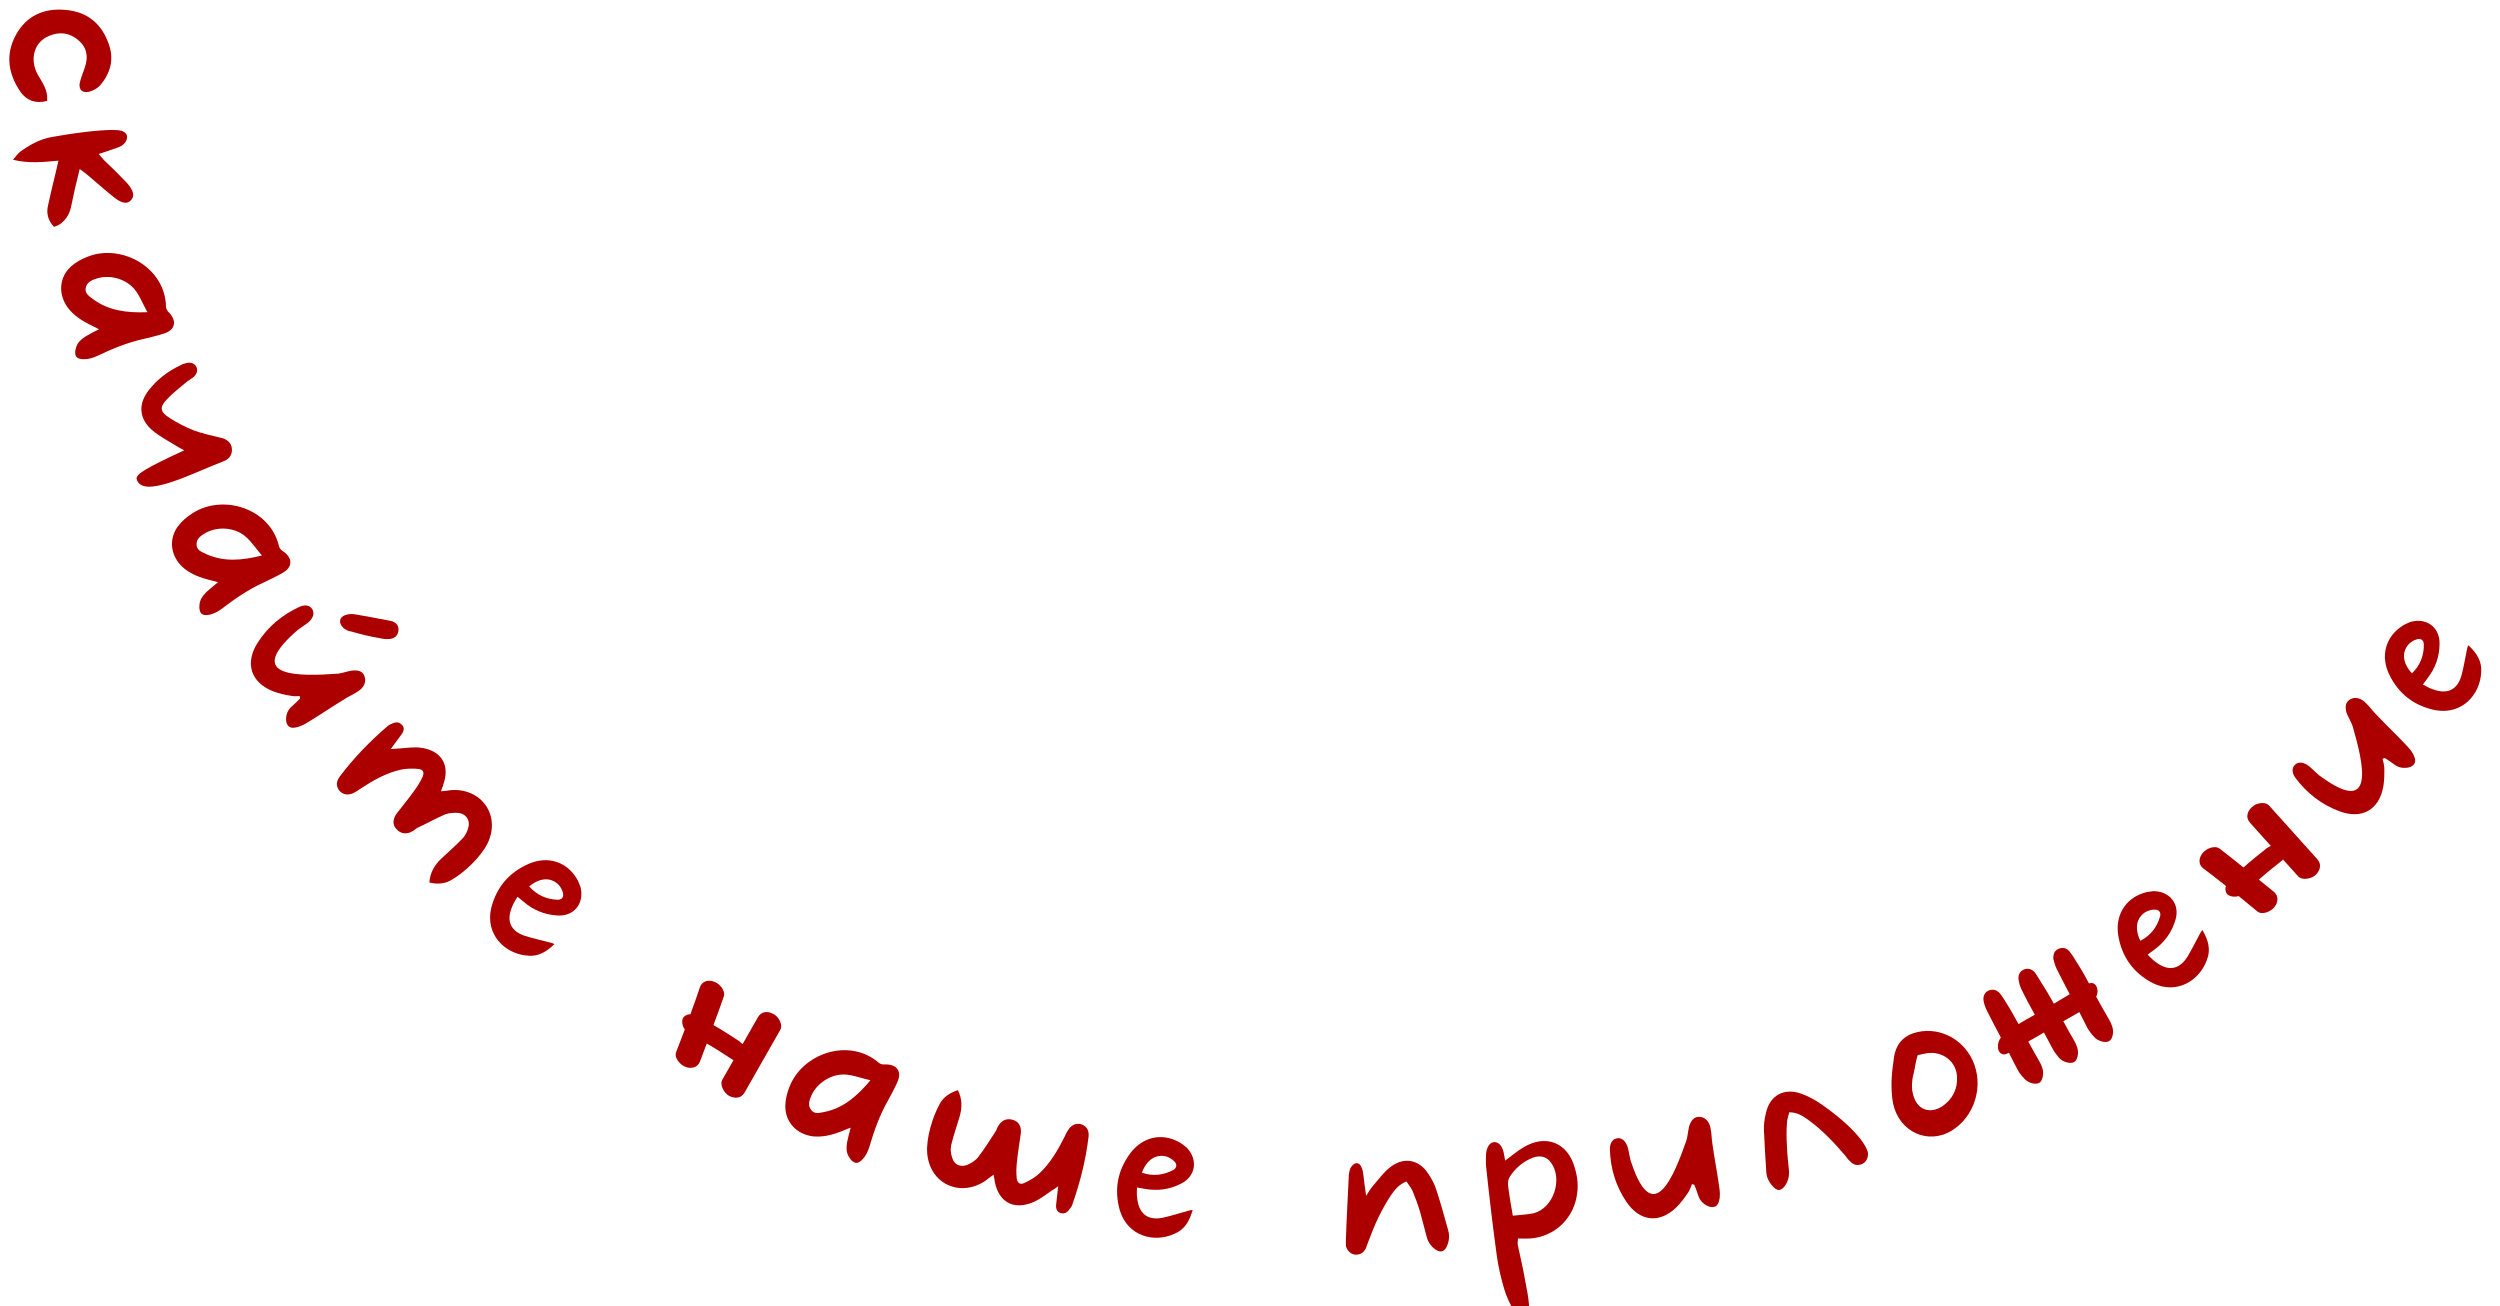 <?xml version="1.0" encoding="UTF-8"?> <svg xmlns="http://www.w3.org/2000/svg" viewBox="0 0 265.189 138.544" fill="none"><path d="M5.002 10.706C3.781 11.019 2.867 10.681 2.207 9.794C0.868 7.861 0.547 5.801 1.677 3.722C2.807 1.642 4.708 0.824 6.999 1.056C9.285 1.256 10.835 2.549 11.562 4.752C12.11 6.299 11.712 7.77 10.642 9.034C10.359 9.36 9.874 9.615 9.468 9.73C8.685 9.924 8.267 9.427 8.494 8.656C8.622 8.123 8.853 7.642 9.012 7.105C9.39 5.992 9.204 5.013 8.302 4.253C7.364 3.466 6.314 3.338 5.24 3.795C3.637 4.414 3.092 6.259 4.009 7.922C4.419 8.614 4.891 9.298 4.994 10.125C5.018 10.316 5.002 10.447 5.002 10.706Z" fill="#AC0000"></path><path d="M6.386 23.761C6.187 23.903 5.944 23.989 5.731 24.068C5.09 23.388 4.894 22.644 5.098 21.778C5.383 20.534 5.661 19.259 5.978 18.008L6.193 17.042C4.617 17.19 3.08 17.363 1.38 16.948C1.719 16.546 1.89 16.279 2.144 16.092C3.193 15.336 4.276 14.738 5.543 14.526C10.219 13.698 12.263 13.742 12.712 13.84C13.153 13.908 13.542 14.183 13.474 14.625C13.449 14.959 13.166 15.316 12.874 15.479C12.494 15.693 10.469 16.334 10.469 16.334L11.04 16.997C11.866 17.767 12.705 18.601 13.475 19.417C14.175 20.215 14.305 20.81 13.904 21.226C13.51 21.674 12.936 21.602 12.1 20.932C11.188 20.214 10.331 19.45 9.443 18.692C9.162 18.459 8.881 18.225 8.454 17.925C8.085 19.384 7.782 20.698 7.517 22.036C7.342 22.731 6.982 23.335 6.386 23.761Z" fill="#AC0000"></path><path d="M10.365 37.733C9.928 37.943 9.41 38.111 8.903 38.107C8.031 38.121 7.811 37.653 8.081 36.824C8.247 36.298 8.645 35.966 9.062 35.696C9.286 35.555 9.551 35.436 9.775 35.295C10.009 35.185 10.182 35.095 10.497 34.925C10.043 34.669 9.659 34.524 9.325 34.329C8.477 33.897 7.68 33.313 7.128 32.549C6.165 31.143 6.279 29.42 7.524 28.273C8.044 27.801 8.676 27.461 9.367 27.202C12.905 25.849 17.53 28.356 17.611 32.543C17.61 32.746 17.77 33.031 17.951 33.174C18.786 34.083 18.577 34.994 17.419 35.371C16.656 35.619 15.905 35.796 15.153 35.973C13.488 36.346 11.912 36.994 10.365 37.733ZM9.861 31.727C11.505 32.945 13.409 33.203 15.64 33.117C15.16 32.262 14.891 31.54 14.46 30.939C13.607 29.666 11.797 29.075 10.293 29.53C9.775 29.699 9.205 29.918 9.099 30.525C8.953 31.112 9.458 31.42 9.861 31.727Z" fill="#AC0000"></path><path d="M24.587 47.518C24.675 48.111 24.406 48.687 23.707 48.929C20.437 50.177 14.985 53.065 14.484 50.761C14.506 50.26 15.436 49.669 19.538 47.769C19.118 47.536 18.851 47.409 18.6 47.24C17.776 46.73 16.864 46.259 16.117 45.609C14.736 44.4 14.632 42.832 15.802 41.362C16.699 40.225 17.828 39.37 19.132 38.753C19.295 38.645 19.542 38.57 19.731 38.521C20.137 38.41 20.551 38.471 20.792 38.855C21.047 39.268 20.872 39.662 20.556 39.978C20.244 40.223 19.906 40.409 19.577 40.696C18.966 41.214 18.283 41.73 17.74 42.323C16.899 43.19 16.948 43.694 18.01 44.344C18.805 44.867 19.662 45.292 20.564 45.662C21.482 45.989 22.42 46.203 23.4 46.433C24.055 46.562 24.511 46.955 24.587 47.518Z" fill="#AC0000"></path><path d="M23.585 64.533C23.201 64.829 22.729 65.102 22.232 65.203C21.382 65.398 21.07 64.986 21.162 64.118C21.215 63.569 21.536 63.162 21.888 62.811C22.078 62.627 22.312 62.455 22.502 62.271C22.708 62.116 22.859 61.992 23.132 61.76C22.634 61.603 22.228 61.541 21.862 61.419C20.942 61.173 20.042 60.767 19.343 60.134C18.11 58.958 17.864 57.249 18.844 55.869C19.255 55.299 19.802 54.835 20.425 54.439C23.605 52.381 28.65 53.874 29.598 57.954C29.638 58.153 29.854 58.399 30.061 58.501C31.066 59.217 31.051 60.151 29.995 60.76C29.301 61.161 28.603 61.49 27.904 61.819C26.352 62.529 24.945 63.49 23.585 64.533ZM21.847 58.763C23.707 59.614 25.624 59.47 27.788 58.924C27.141 58.188 26.729 57.537 26.182 57.038C25.084 55.969 23.19 55.767 21.813 56.524C21.341 56.797 20.83 57.129 20.852 57.745C20.831 58.35 21.389 58.546 21.847 58.763Z" fill="#AC0000"></path><path d="M36.425 66.617C35.852 66.043 36.016 65.449 36.622 65.248C36.893 65.131 37.285 65.125 37.579 65.149C38.896 65.383 40.168 65.611 41.414 65.857C41.971 65.969 42.304 66.321 42.27 66.821C42.255 67.346 41.888 67.77 41.266 67.785C40.964 67.805 40.67 67.781 40.382 67.711C39.308 67.539 38.248 67.277 37.195 66.97C36.874 66.965 36.616 66.716 36.425 66.617ZM38.689 71.825C38.859 72.334 38.598 72.958 37.989 73.32C37.574 73.62 37.057 73.836 36.622 74.11C35.326 74.89 34.035 75.784 32.739 76.564C32.304 76.838 31.825 77.106 31.285 77.18C30.693 77.291 30.359 76.939 30.345 76.317C30.341 75.765 30.529 75.313 30.959 74.923C31.252 74.672 31.552 74.375 31.826 74.098L31.798 73.841C31.452 73.854 31.105 73.868 30.818 73.799C30.146 73.691 29.527 73.545 28.922 73.31C26.572 72.359 25.959 70.309 27.337 68.166C28.437 66.459 29.921 65.228 31.757 64.375C32.352 64.103 32.863 64.208 33.1 64.59C33.4 65.006 33.243 65.555 32.709 66.02C32.235 66.403 31.659 66.701 31.248 67.117C25.958 71.893 31.789 71.75 35.854 71.461C36.323 71.399 36.788 71.221 37.283 71.14C38.08 71.038 38.551 71.252 38.689 71.825Z" fill="#AC0000"></path><path d="M51.722 89.457C51.007 90.89 49.335 92.482 47.978 93.288C47.287 93.725 46.467 93.841 45.544 93.614C45.614 92.573 46.087 91.768 46.83 91.061C47.434 90.486 48.569 89.493 49.105 88.894C49.408 88.561 49.601 88.112 49.701 87.707C49.856 86.939 49.417 86.339 48.649 86.23C48.174 86.195 47.674 86.228 47.24 86.376C46.231 86.805 45.288 87.349 44.302 87.801C44.142 87.865 43.978 88.065 43.795 88.152C43.15 88.544 42.495 88.46 42.054 87.95C41.611 87.486 41.649 86.875 42.094 86.273C42.681 85.494 43.334 84.739 43.898 83.936C44.249 83.469 44.58 82.933 44.843 82.372C45.013 81.9 44.884 81.625 44.387 81.567C43.799 81.508 43.141 81.514 42.548 81.636C40.975 81.983 39.595 82.766 38.235 83.662C38.004 83.838 37.728 84.013 37.453 84.142C36.857 84.399 36.338 84.273 35.986 83.857C35.656 83.418 35.645 82.941 35.998 82.428C37.498 80.424 39.22 78.652 41.119 77.02C41.212 76.932 41.327 76.867 41.487 76.803C41.877 76.608 42.265 76.504 42.619 76.876C42.974 77.202 42.828 77.606 42.547 77.962C42.219 78.408 41.867 78.875 41.445 79.455C41.763 79.417 41.99 79.423 42.195 79.405C43.035 79.358 43.9 79.197 44.736 79.331C46.86 79.655 47.752 81.196 47.022 83.219C46.994 83.423 46.877 83.579 46.778 83.939C47.232 83.905 47.574 83.845 47.892 83.807C51.117 83.614 53.132 86.521 51.722 89.457Z" fill="#AC0000"></path><path d="M58.368 99.982C58.483 99.994 58.602 100.051 58.816 100.144C57.942 101.002 57.013 101.524 55.858 101.361C53.513 101.13 51.476 99.117 52.099 96.347C52.658 94.107 54.009 92.52 56.131 91.611C58.102 90.784 60.05 91.395 61.126 93.114C61.312 93.392 61.462 93.764 61.586 94.117C62.001 95.831 60.883 97.236 59.118 97.109C57.767 97.034 56.558 96.534 55.515 95.632C55.317 95.469 55.144 95.326 54.896 95.122C54.68 95.484 54.46 95.802 54.335 96.155C53.681 97.653 54.13 98.771 55.705 99.281C56.597 99.559 57.48 99.748 58.368 99.982ZM59.287 93.882C58.453 93.028 57.296 93.07 56.135 94.024C56.952 94.948 57.952 95.399 59.163 95.442C59.619 95.444 59.839 95.127 59.705 94.684C59.63 94.373 59.468 94.115 59.287 93.882Z" fill="#AC0000"></path><path d="M82.033 107.558C82.578 107.832 83.092 108.679 82.758 109.264C81.489 111.492 80.235 113.692 78.981 115.893C78.616 116.533 77.939 116.554 77.339 116.249C76.837 115.963 76.296 115.101 76.629 114.516C77.026 113.82 77.407 113.151 77.803 112.455C77.748 112.423 77.692 112.391 77.636 112.359C76.749 111.78 75.889 111.216 74.97 110.692C74.72 111.325 74.498 111.973 74.249 112.606C73.983 113.266 73.315 113.402 72.71 113.168C72.161 112.966 71.485 112.212 71.719 111.607C72.02 110.819 72.337 110.004 72.638 109.216C72.399 108.858 72.307 108.437 72.414 108.055C72.513 107.816 72.795 107.645 73.042 107.601C73.113 107.605 73.157 107.593 73.229 107.597C73.597 106.626 73.922 105.667 74.247 104.709C74.485 104.032 75.181 103.912 75.785 104.146C76.334 104.348 76.983 105.087 76.777 105.708C76.421 106.722 76.064 107.737 75.68 108.735C76.627 109.275 77.514 109.854 78.402 110.434C78.525 110.541 78.676 110.664 78.772 110.755C79.311 109.808 79.867 108.833 80.406 107.886C80.756 107.274 81.448 107.225 82.033 107.558Z" fill="#AC0000"></path><path d="M92.235 121.596C92.098 122.062 91.877 122.56 91.536 122.934C90.963 123.592 90.468 123.443 90.032 122.688C89.752 122.212 89.771 121.695 89.849 121.203C89.895 120.943 89.982 120.666 90.028 120.406C90.103 120.158 90.151 119.97 90.236 119.621C89.741 119.787 89.377 119.976 89.009 120.094C88.12 120.435 87.154 120.638 86.216 120.537C84.527 120.313 83.322 119.076 83.302 117.383C83.299 116.68 83.468 115.984 83.738 115.297C85.097 111.761 90.055 109.999 93.222 112.739C93.372 112.876 93.691 112.947 93.919 112.908C95.153 112.895 95.69 113.66 95.196 114.773C94.87 115.506 94.499 116.183 94.128 116.86C93.292 118.348 92.72 119.953 92.235 121.596ZM87.433 117.955C89.438 117.548 90.902 116.304 92.331 114.588C91.374 114.374 90.658 114.091 89.922 114.009C88.405 113.792 86.755 114.742 86.088 116.165C85.867 116.663 85.649 117.233 86.03 117.718C86.369 118.219 86.935 118.05 87.433 117.955Z" fill="#AC0000"></path><path d="M115.474 120.56C115.175 123.045 114.57 125.44 113.74 127.803C113.712 127.895 113.636 128.04 113.539 128.145C113.298 128.508 113.005 128.822 112.513 128.678C112.051 128.542 111.976 128.118 112.041 127.67C112.103 127.119 112.174 126.539 112.25 125.826C111.993 126.018 111.816 126.166 111.626 126.244C110.912 126.735 110.252 127.276 109.461 127.577C107.459 128.358 105.948 127.478 105.529 125.382C105.491 125.17 105.484 124.968 105.39 124.606C105.014 124.863 104.748 125.085 104.491 125.277C101.794 127.055 98.596 125.544 98.35 122.297C98.244 120.728 98.897 118.514 99.679 117.107C100.06 116.383 100.733 115.914 101.616 115.639C102.075 116.577 102.067 117.51 101.787 118.463C101.551 119.263 101.063 120.69 100.889 121.508C100.802 121.917 100.859 122.401 101.006 122.812C101.215 123.576 101.904 123.846 102.625 123.557C103.053 123.349 103.492 123.11 103.772 122.725C104.422 121.881 104.998 120.947 105.605 120.023C105.712 119.888 105.744 119.663 105.86 119.497C106.231 118.804 106.832 118.58 107.469 118.801C108.084 118.983 108.366 119.5 108.281 120.244C108.153 121.243 107.974 122.192 107.877 123.2C107.806 123.781 107.788 124.41 107.849 124.996C107.928 125.521 108.218 125.673 108.637 125.496C109.216 125.232 109.743 124.92 110.196 124.519C111.385 123.432 112.198 122.034 112.928 120.578C113.041 120.31 113.193 120.021 113.367 119.771C113.754 119.25 114.266 119.101 114.78 119.285C115.284 119.501 115.532 119.908 115.474 120.56Z" fill="#AC0000"></path><path d="M126.043 128.433C126.149 128.385 126.281 128.375 126.512 128.348C126.186 129.529 125.643 130.446 124.563 130.884C122.418 131.859 119.646 131.138 118.796 128.429C118.158 126.21 118.532 124.16 119.912 122.31C121.203 120.607 123.195 120.158 124.987 121.107C125.288 121.254 125.604 121.502 125.889 121.744C127.107 123.02 126.844 124.796 125.252 125.571C124.045 126.183 122.749 126.357 121.394 126.099C121.141 126.057 120.92 126.02 120.603 125.967C120.598 126.389 120.567 126.774 120.635 127.143C120.82 128.766 121.769 129.509 123.387 129.161C124.299 128.955 125.158 128.675 126.043 128.433ZM123.781 122.693C122.632 122.372 121.652 122.989 121.125 124.396C122.295 124.786 123.386 124.675 124.456 124.106C124.851 123.879 124.883 123.494 124.545 123.178C124.324 122.946 124.055 122.804 123.781 122.693Z" fill="#AC0000"></path><path d="M153.616 130.501C153.783 131.076 153.726 131.685 153.445 132.266C153.163 132.814 152.779 132.883 152.262 132.537C151.777 132.19 151.45 131.713 151.314 131.105C151.08 130.275 150.877 129.411 150.643 128.581C150.408 127.782 150.143 127.08 149.846 126.346C149.682 125.995 149.421 125.678 149.192 125.328C148.395 125.626 147.953 126.209 147.543 126.791C146.535 128.31 145.786 129.954 145.165 131.661C145.072 131.887 144.979 132.176 144.886 132.402C144.667 132.885 144.285 133.114 143.74 133.089C143.29 133.03 142.901 132.682 142.767 132.171C142.765 132.011 142.763 131.818 142.761 131.658C142.83 129.413 142.963 127.167 143.064 124.921C143.059 124.569 143.12 124.247 143.244 123.925C143.338 123.732 143.591 123.44 143.783 123.406C144.134 123.305 144.33 123.591 144.462 123.91C144.561 124.166 144.597 124.422 144.632 124.71C144.704 125.35 144.776 125.959 144.915 126.855C145.197 126.37 145.418 126.047 145.639 125.788C146.208 125.14 146.713 124.428 147.348 123.908C148.808 122.671 150.51 122.939 151.523 124.53C151.882 125.071 152.211 125.676 152.378 126.283C152.844 127.656 153.214 129.094 153.616 130.501Z" fill="#AC0000"></path><path d="M167.049 123.895C167.358 124.892 167.446 125.914 167.242 126.939C166.776 129.575 164.478 131.457 161.79 131.384L161.015 131.377C161.013 131.636 160.971 131.834 160.997 132.057C161.281 133.38 161.596 134.699 161.816 136.029C161.972 136.817 162.129 137.606 162.186 138.374C162.238 138.82 162.242 139.4 161.652 139.598C161.089 139.761 160.743 139.285 160.508 138.925C160.136 138.226 159.796 137.523 159.583 136.806C159.218 135.622 158.95 134.427 158.777 133.22C158.341 130.043 157.977 126.923 157.641 123.767C157.589 123.321 157.629 122.832 157.636 122.347C157.742 121.592 158.048 121.169 158.529 121.145C158.982 121.157 159.317 121.537 159.491 122.195L159.662 123.111C160.375 122.576 160.963 122.088 161.567 121.727C163.976 120.251 166.315 121.205 167.049 123.895ZM162.671 128.699C164.803 128.16 165.826 125.038 164.493 123.289C164.068 122.693 163.37 122.517 162.596 122.801C161.546 123.214 160.726 123.923 160.125 124.865C159.964 125.142 159.941 125.499 159.978 125.818C160.094 126.805 160.28 127.848 160.474 128.955C161.27 128.862 162.009 128.841 162.671 128.699Z" fill="#AC0000"></path><path d="M180.353 118.478C180.889 118.523 181.359 119.009 181.457 119.743C181.562 120.212 181.555 120.772 181.636 121.28C181.846 122.81 182.15 124.318 182.353 125.817C182.44 126.356 182.497 126.902 182.344 127.396C182.212 127.984 181.764 128.182 181.187 127.95C180.672 127.703 180.338 127.384 180.149 126.835C180.027 126.435 179.881 126.073 179.727 125.68L179.48 125.604C179.356 125.928 179.231 126.251 179.061 126.519C178.689 127.062 178.311 127.573 177.855 128.036C176.052 129.819 173.934 129.602 172.503 127.457C171.371 125.772 170.827 123.923 170.769 121.899C170.762 121.276 171.054 120.817 171.499 120.751C171.999 120.639 172.441 121 172.664 121.706C172.822 122.262 172.867 122.909 173.087 123.451C175.382 130.198 177.557 124.785 178.899 120.938C179.027 120.482 179.054 120.016 179.168 119.498C179.397 118.757 179.779 118.409 180.353 118.478Z" fill="#AC0000"></path><path d="M193.328 117.219C197.712 120.327 198.122 122.119 198.143 122.281C198.188 122.808 197.969 123.255 197.534 123.472C197.029 123.679 196.623 123.58 196.255 123.198C196.061 123.027 195.876 122.785 195.743 122.594C194.556 121.204 193.329 119.896 191.84 118.812C191.259 118.401 190.678 117.99 189.796 117.987C189.698 118.393 189.559 118.78 189.552 119.155C189.487 119.956 189.503 120.696 189.55 121.527C189.577 122.399 189.676 123.28 189.763 124.131C189.809 124.759 189.691 125.308 189.32 125.807C188.949 126.307 188.564 126.371 188.145 125.938C187.685 125.486 187.397 124.94 187.362 124.343C187.269 122.884 187.167 121.394 187.115 119.955C187.069 119.326 187.175 118.646 187.333 118.016C187.754 116.178 189.268 115.355 191.088 116.02C191.861 116.298 192.615 116.718 193.328 117.219Z" fill="#AC0000"></path><path d="M202.948 109.603C205.399 108.794 208.114 110.016 209.252 112.492C210.47 115.143 209.486 118.453 206.998 119.949C204.51 121.446 201.485 120.084 200.823 117.107C200.66 116.37 200.644 115.566 200.641 114.791C200.669 113.932 200.769 113.074 200.898 112.203C201.068 110.961 201.701 110.035 202.948 109.603ZM207.59 114.174C207.498 112.592 206.071 111.484 204.414 111.716C204.053 111.776 203.706 111.865 203.417 111.928C203.239 112.539 203.151 113.038 203.063 113.537C202.817 114.461 202.686 115.404 202.987 116.289C203.428 117.709 204.675 118.195 206.021 117.364C207.138 116.569 207.675 115.51 207.59 114.174Z" fill="#AC0000"></path><path d="M221.589 104.319C222.078 104.139 222.435 104.486 222.489 105.014C222.521 105.256 222.466 105.476 222.355 105.729C222.853 106.626 223.319 107.468 223.713 108.129C223.861 108.377 223.982 108.641 224.058 108.894C224.26 109.483 224.088 110.258 223.714 110.444C223.356 110.658 222.52 110.447 222.142 110C221.846 109.692 221.621 109.378 221.407 109.02C221.172 108.563 220.899 107.98 220.565 107.358C220.014 107.686 219.42 108.004 218.869 108.333C219.285 109.092 219.669 109.797 219.997 110.347C220.145 110.595 220.265 110.859 220.342 111.113C220.544 111.701 220.372 112.476 219.997 112.662C219.639 112.876 218.804 112.665 218.426 112.219C218.157 111.894 217.905 111.596 217.719 111.222C217.483 110.765 217.166 110.171 216.815 109.521C216.265 109.85 215.714 110.178 215.147 110.48C215.58 111.267 215.963 111.971 216.308 112.55C216.456 112.797 216.577 113.061 216.653 113.314C216.828 113.92 216.655 114.694 216.308 114.864C215.923 115.094 215.115 114.867 214.737 114.421C214.441 114.112 214.189 113.815 214.003 113.44C213.767 112.984 213.433 112.362 213.094 111.668C213.066 111.684 213.039 111.701 213.011 111.717C212.461 112.046 211.977 111.737 211.929 111.094C211.903 110.736 212.019 110.368 212.24 110.05C211.654 108.943 211.101 107.892 210.745 107.171C210.592 106.851 210.466 106.516 210.412 106.175C210.336 105.735 210.475 105.279 210.948 105.071C211.394 104.879 211.806 105.007 212.135 105.371C212.387 105.668 212.617 106.053 212.814 106.384C213.22 107 213.652 107.787 214.118 108.63C214.696 108.285 215.246 107.956 215.841 107.639C215.277 106.631 214.773 105.662 214.434 104.969C214.281 104.65 214.183 104.297 214.128 103.956C214.052 103.516 214.191 103.06 214.664 102.853C215.11 102.661 215.522 102.788 215.851 103.152C216.076 103.466 216.306 103.851 216.503 104.182C216.925 104.826 217.402 105.624 217.867 106.466C218.418 106.138 218.996 105.793 219.546 105.464C219.01 104.44 218.49 103.444 218.15 102.75C217.997 102.431 217.899 102.079 217.817 101.755C217.769 101.298 217.88 100.858 218.353 100.65C218.826 100.442 219.238 100.57 219.54 100.95C219.792 101.247 220.022 101.633 220.219 101.963C220.641 102.608 221.134 103.433 221.589 104.319Z" fill="#AC0000"></path><path d="M233.357 99.049C233.396 98.94 233.479 98.837 233.621 98.652C234.246 99.705 234.532 100.732 234.1 101.814C233.318 104.037 230.877 105.537 228.335 104.274C226.292 103.197 225.072 101.507 224.694 99.23C224.36 97.12 225.416 95.372 227.341 94.736C227.656 94.622 228.053 94.565 228.425 94.528C230.189 94.532 231.288 95.952 230.745 97.637C230.35 98.931 229.578 99.987 228.453 100.786C228.248 100.939 228.068 101.073 227.811 101.265C228.112 101.561 228.367 101.85 228.681 102.056C229.98 103.047 231.173 102.877 232.042 101.469C232.525 100.669 232.919 99.855 233.357 99.049ZM227.65 96.706C226.623 97.312 226.389 98.446 227.039 99.801C228.131 99.227 228.806 98.363 229.136 97.197C229.247 96.755 228.991 96.465 228.529 96.49C228.208 96.489 227.92 96.584 227.65 96.706Z" fill="#AC0000"></path><path d="M238.866 85.619C239.298 85.188 240.263 84.968 240.713 85.468C242.427 87.377 244.12 89.261 245.812 91.145C246.305 91.693 246.111 92.341 245.632 92.815C245.203 93.201 244.214 93.443 243.763 92.942C243.228 92.346 242.714 91.773 242.178 91.177C242.13 91.22 242.083 91.263 242.035 91.306C241.205 91.965 240.399 92.603 239.612 93.31C240.134 93.746 240.679 94.161 241.2 94.598C241.743 95.059 241.661 95.735 241.249 96.235C240.884 96.693 239.954 97.097 239.454 96.684C238.802 96.15 238.128 95.591 237.475 95.057C237.06 95.171 236.632 95.125 236.303 94.903C236.108 94.734 236.034 94.412 236.07 94.164C236.096 94.098 236.099 94.052 236.125 93.986C235.32 93.33 234.513 92.719 233.706 92.108C233.139 91.669 233.245 90.971 233.657 90.471C234.022 90.014 234.928 89.631 235.452 90.022C236.302 90.681 237.152 91.339 237.978 92.019C238.789 91.291 239.619 90.631 240.449 89.972C240.59 89.889 240.754 89.784 240.871 89.722C240.143 88.911 239.393 88.077 238.664 87.266C238.193 86.741 238.365 86.069 238.866 85.619Z" fill="#AC0000"></path><path d="M249.317 74.174C249.779 73.9 250.444 74.025 250.949 74.566C251.306 74.888 251.625 75.348 251.984 75.716C253.042 76.841 254.163 77.895 255.197 78.999C255.58 79.388 255.942 79.8 256.104 80.291C256.337 80.847 256.086 81.268 255.481 81.413C254.918 81.511 254.461 81.443 253.99 81.105C253.658 80.849 253.33 80.64 252.977 80.408L252.732 80.489C252.817 80.825 252.903 81.161 252.919 81.478C252.931 82.136 252.918 82.772 252.815 83.413C252.378 85.91 250.525 86.96 248.117 86.04C246.218 85.322 244.703 84.129 243.484 82.513C243.118 82.01 243.089 81.466 243.414 81.154C243.757 80.773 244.327 80.812 244.917 81.258C245.367 81.621 245.779 82.121 246.273 82.436C252.051 86.608 250.689 80.936 249.555 77.022C249.396 76.576 249.148 76.181 248.941 75.692C248.699 74.955 248.809 74.45 249.317 74.174Z" fill="#AC0000"></path><path d="M261.685 68.894C261.691 68.779 261.741 68.657 261.824 68.438C262.727 69.268 263.294 70.169 263.191 71.33C263.078 73.684 261.172 75.821 258.374 75.341C256.108 74.896 254.455 73.628 253.438 71.555C252.513 69.629 253.023 67.652 254.685 66.49C254.953 66.29 255.318 66.121 255.663 65.979C257.354 65.477 258.814 66.522 258.777 68.292C258.771 69.645 258.334 70.878 257.486 71.966C257.334 72.171 257.2 72.352 257.009 72.609C257.381 72.806 257.709 73.01 258.069 73.117C259.597 73.694 260.691 73.188 261.12 71.59C261.353 70.685 261.497 69.793 261.685 68.894ZM255.546 68.288C254.735 69.164 254.837 70.317 255.849 71.428C256.73 70.565 257.129 69.544 257.11 68.332C257.089 67.877 256.761 67.673 256.326 67.829C256.019 67.92 255.769 68.094 255.546 68.288Z" fill="#AC0000"></path></svg> 